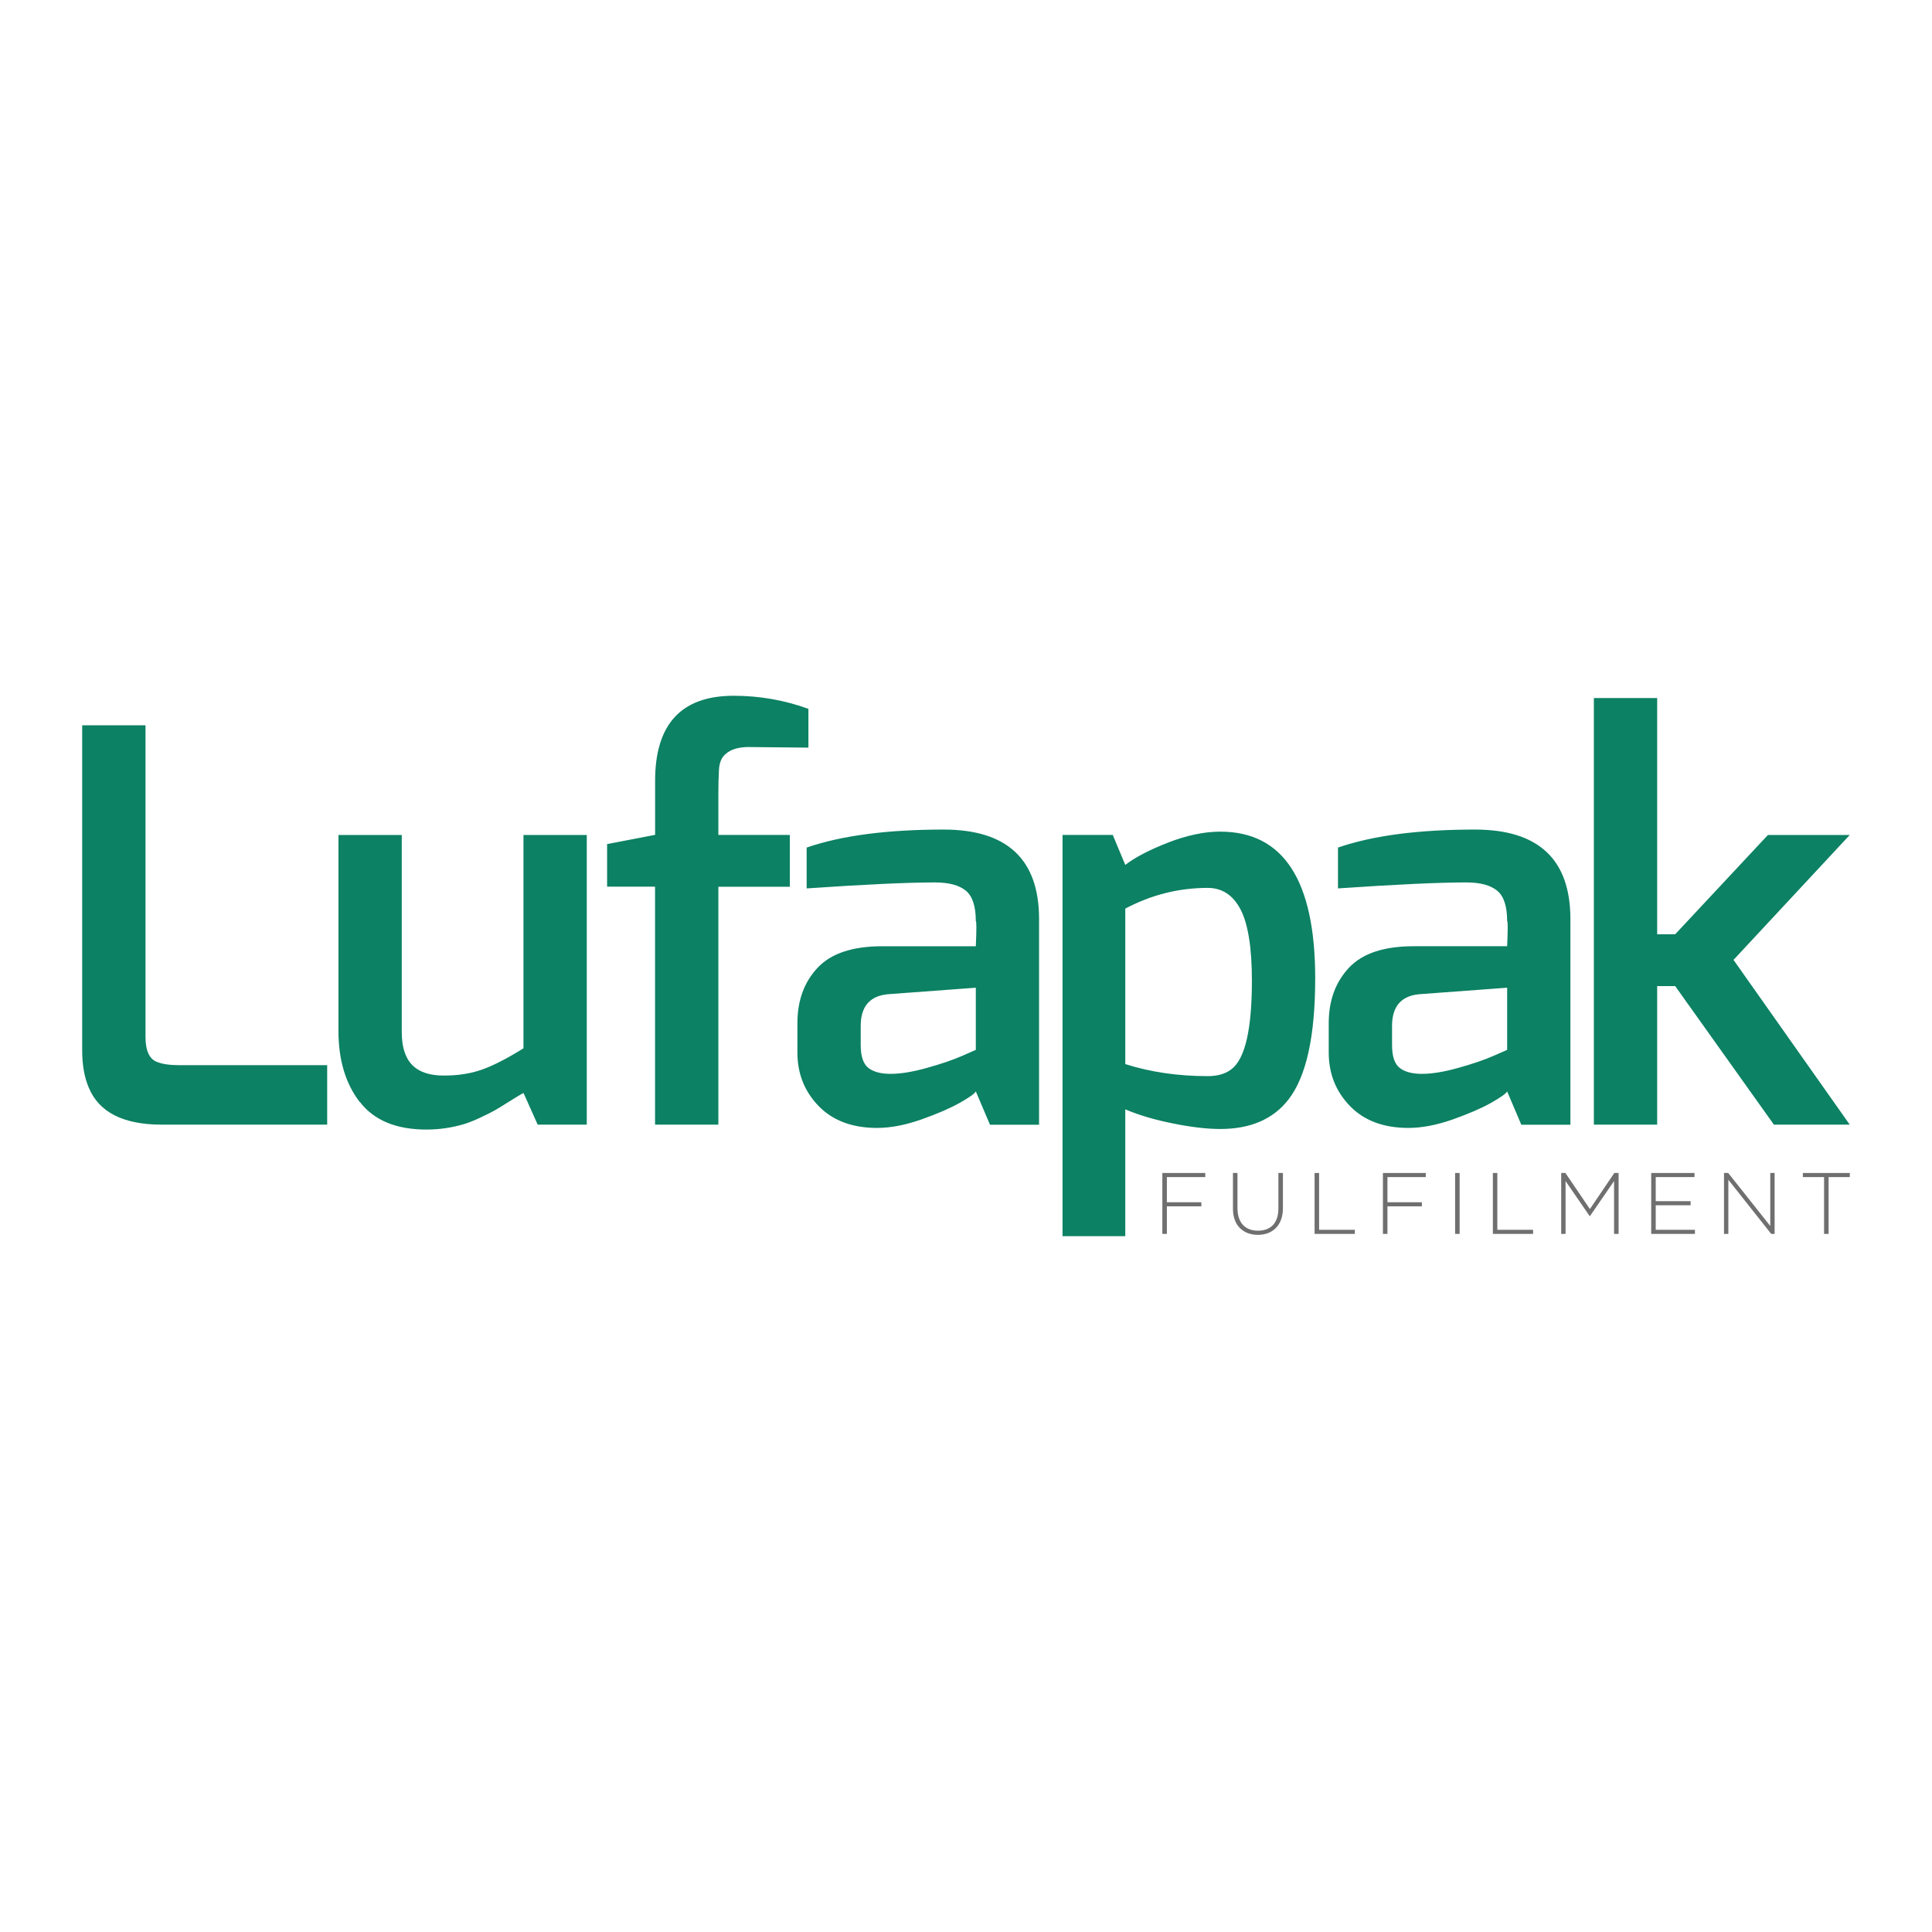 <?xml version="1.0" encoding="UTF-8"?><svg id="Lufapak" xmlns="http://www.w3.org/2000/svg" viewBox="0 0 307 307"><defs><style>.cls-1{fill:#0c8163;}.cls-2{fill:#706f6f;}</style></defs><path class="cls-1" d="M14.1,172.81c1.62,3.93,5.49,5.9,11.62,5.9h26.27v-9.45H28.49c-1.5,0-2.69-.17-3.55-.52-1.21-.46-1.82-1.79-1.82-3.99v-49.5H13.06v51.67c0,2.31,.35,4.28,1.04,5.9h0Zm43.09,2.3c2.25,2.92,5.78,4.38,10.58,4.38,2.02,0,4.02-.29,5.98-.87,.75-.23,1.62-.58,2.6-1.04,.98-.46,1.73-.84,2.25-1.13,.52-.29,1.3-.77,2.34-1.43,1.04-.66,1.79-1.11,2.25-1.34l2.25,5.03h7.8v-46.03h-10.06v33.9c-2.6,1.62-4.8,2.75-6.59,3.38-1.79,.64-3.81,.95-6.07,.95s-3.93-.56-5.03-1.69c-1.1-1.13-1.65-2.87-1.65-5.24v-31.3h-10.06v31.12c0,4.62,1.13,8.4,3.38,11.31h0Zm46.9-34.2v37.8h10.06v-37.8h11.36v-8.24h-11.36v-6.76c0-1.16,.03-2.33,.09-3.51,.06-1.18,.4-2.04,1.04-2.56,.87-.81,2.2-1.18,3.99-1.13l9.19,.09v-6.16c-3.81-1.39-7.77-2.08-11.88-2.08-8.32,0-12.48,4.51-12.48,13.52v8.58l-7.63,1.47v6.76h7.63Zm24.1,.26c9.3-.64,16.1-.95,20.37-.95,2.2,0,3.83,.43,4.9,1.3,1.07,.87,1.6,2.49,1.6,4.85,.06,0,.09,.33,.09,1s-.03,1.66-.09,2.99h-14.87c-4.71,0-8.14,1.14-10.27,3.42-2.14,2.28-3.21,5.22-3.21,8.8v4.68c0,3.35,1.13,6.18,3.38,8.5,2.25,2.31,5.35,3.47,9.28,3.47,2.14,0,4.48-.45,7.02-1.34,2.54-.9,4.58-1.78,6.11-2.64,1.53-.87,2.38-1.47,2.56-1.82l2.25,5.29h7.8v-32.68c0-9.48-5.06-14.22-15.17-14.22-8.96,0-16.21,.95-21.76,2.86h0v6.5h0Zm8.58,21.85c0-3.06,1.42-4.74,4.25-5.03l14.04-1.04v9.88l-2.17,.95c-1.45,.64-3.31,1.27-5.59,1.91-2.28,.64-4.2,.95-5.77,.95s-2.75-.32-3.55-.95c-.81-.64-1.21-1.85-1.21-3.64v-3.03h0Zm48.85-29.13c-2.98,1.16-5.25,2.34-6.81,3.55l-1.99-4.77h-7.98v63.76h9.97v-20.15c2.2,.93,4.74,1.68,7.63,2.25,2.89,.58,5.37,.87,7.46,.87,4.8,0,8.41-1.56,10.84-4.68,2.83-3.64,4.25-10.06,4.25-19.25,0-15.55-5.03-23.32-15.08-23.32-2.54,0-5.3,.58-8.28,1.73h0Zm-6.81,35.2v-24.71c4.16-2.2,8.52-3.29,13.09-3.29,2.31,0,4.06,1.16,5.25,3.47,1.18,2.31,1.78,6.07,1.78,11.27,0,7.69-1.07,12.37-3.21,14.04-.93,.75-2.2,1.13-3.81,1.13-4.74,0-9.1-.64-13.09-1.91h0Zm33.81-27.92c9.3-.64,16.09-.95,20.37-.95,2.2,0,3.83,.43,4.9,1.3,1.07,.87,1.6,2.49,1.6,4.85,.06,0,.09,.33,.09,1s-.03,1.66-.09,2.99h-14.87c-4.71,0-8.14,1.14-10.27,3.42-2.14,2.28-3.21,5.22-3.21,8.8v4.68c0,3.35,1.13,6.18,3.38,8.5,2.25,2.31,5.34,3.47,9.28,3.47,2.14,0,4.48-.45,7.02-1.34,2.54-.9,4.58-1.78,6.11-2.64,1.53-.87,2.38-1.47,2.56-1.82l2.25,5.29h7.8v-32.68c0-9.48-5.06-14.22-15.17-14.22-8.96,0-16.21,.95-21.76,2.86h0v6.5h0Zm8.58,21.85c0-3.06,1.42-4.74,4.25-5.03l14.04-1.04v9.88l-2.17,.95c-1.45,.64-3.31,1.27-5.59,1.91-2.28,.64-4.2,.95-5.77,.95s-2.75-.32-3.55-.95c-.81-.64-1.21-1.85-1.21-3.64v-3.03h0Zm42.13,15.69v-22.02h2.86l15.69,22.02h12.05l-18.47-26.18,18.47-19.85h-13l-14.74,15.78h-2.86v-37.54h-10.06v67.79h10.06Z"/><polygon class="cls-2" points="184.7 186.39 191.52 186.39 191.52 187.04 185.42 187.04 185.42 191.04 190.9 191.04 190.9 191.69 185.42 191.69 185.42 196.07 184.7 196.07 184.7 186.39 184.7 186.39"/><path class="cls-2" d="M199.89,196.22c-.58,0-1.11-.09-1.6-.27-.48-.18-.9-.45-1.26-.8-.35-.35-.63-.79-.82-1.31-.19-.52-.29-1.11-.29-1.8v-5.65h.72v5.58c0,1.15,.29,2.04,.86,2.66,.58,.62,1.38,.93,2.41,.93,.49,0,.93-.07,1.33-.22,.4-.15,.73-.37,1.02-.66,.28-.29,.5-.66,.65-1.11,.15-.44,.23-.95,.23-1.53v-5.65h.72v5.57c0,.69-.1,1.3-.29,1.83-.19,.53-.46,.97-.82,1.33-.35,.36-.77,.63-1.25,.82-.48,.18-1.02,.28-1.61,.28h0Z"/><polygon class="cls-2" points="208.89 186.39 209.61 186.39 209.61 195.42 215.29 195.42 215.29 196.07 208.89 196.07 208.89 186.39 208.89 186.39"/><polygon class="cls-2" points="219.75 186.39 226.56 186.39 226.56 187.04 220.47 187.04 220.47 191.04 225.94 191.04 225.94 191.69 220.47 191.69 220.47 196.07 219.75 196.07 219.75 186.39 219.75 186.39"/><polygon class="cls-2" points="231.22 186.39 231.94 186.39 231.94 196.07 231.22 196.07 231.22 186.39 231.22 186.39"/><polygon class="cls-2" points="237.22 186.39 237.93 186.39 237.93 195.42 243.61 195.42 243.61 196.07 237.22 196.07 237.22 186.39 237.22 186.39"/><polygon class="cls-2" points="248.08 186.39 248.75 186.39 252.64 192.12 256.52 186.39 257.2 186.39 257.2 196.07 256.48 196.07 256.48 187.67 252.65 193.24 252.6 193.24 248.77 187.67 248.77 196.07 248.08 196.07 248.08 186.39 248.08 186.39"/><polygon class="cls-2" points="262.38 186.39 269.26 186.39 269.26 187.04 263.1 187.04 263.1 190.87 268.64 190.87 268.64 191.52 263.1 191.52 263.1 195.42 269.33 195.42 269.33 196.07 262.38 196.07 262.38 186.39 262.38 186.39"/><polygon class="cls-2" points="273.95 186.39 274.62 186.39 281.3 194.81 281.3 186.39 281.99 186.39 281.99 196.07 281.45 196.07 274.64 187.47 274.64 196.07 273.95 196.07 273.95 186.39 273.95 186.39"/><polygon class="cls-2" points="289.85 187.04 286.48 187.04 286.48 186.39 293.94 186.39 293.94 187.04 290.57 187.04 290.57 196.07 289.85 196.07 289.85 187.04 289.85 187.04"/></svg>